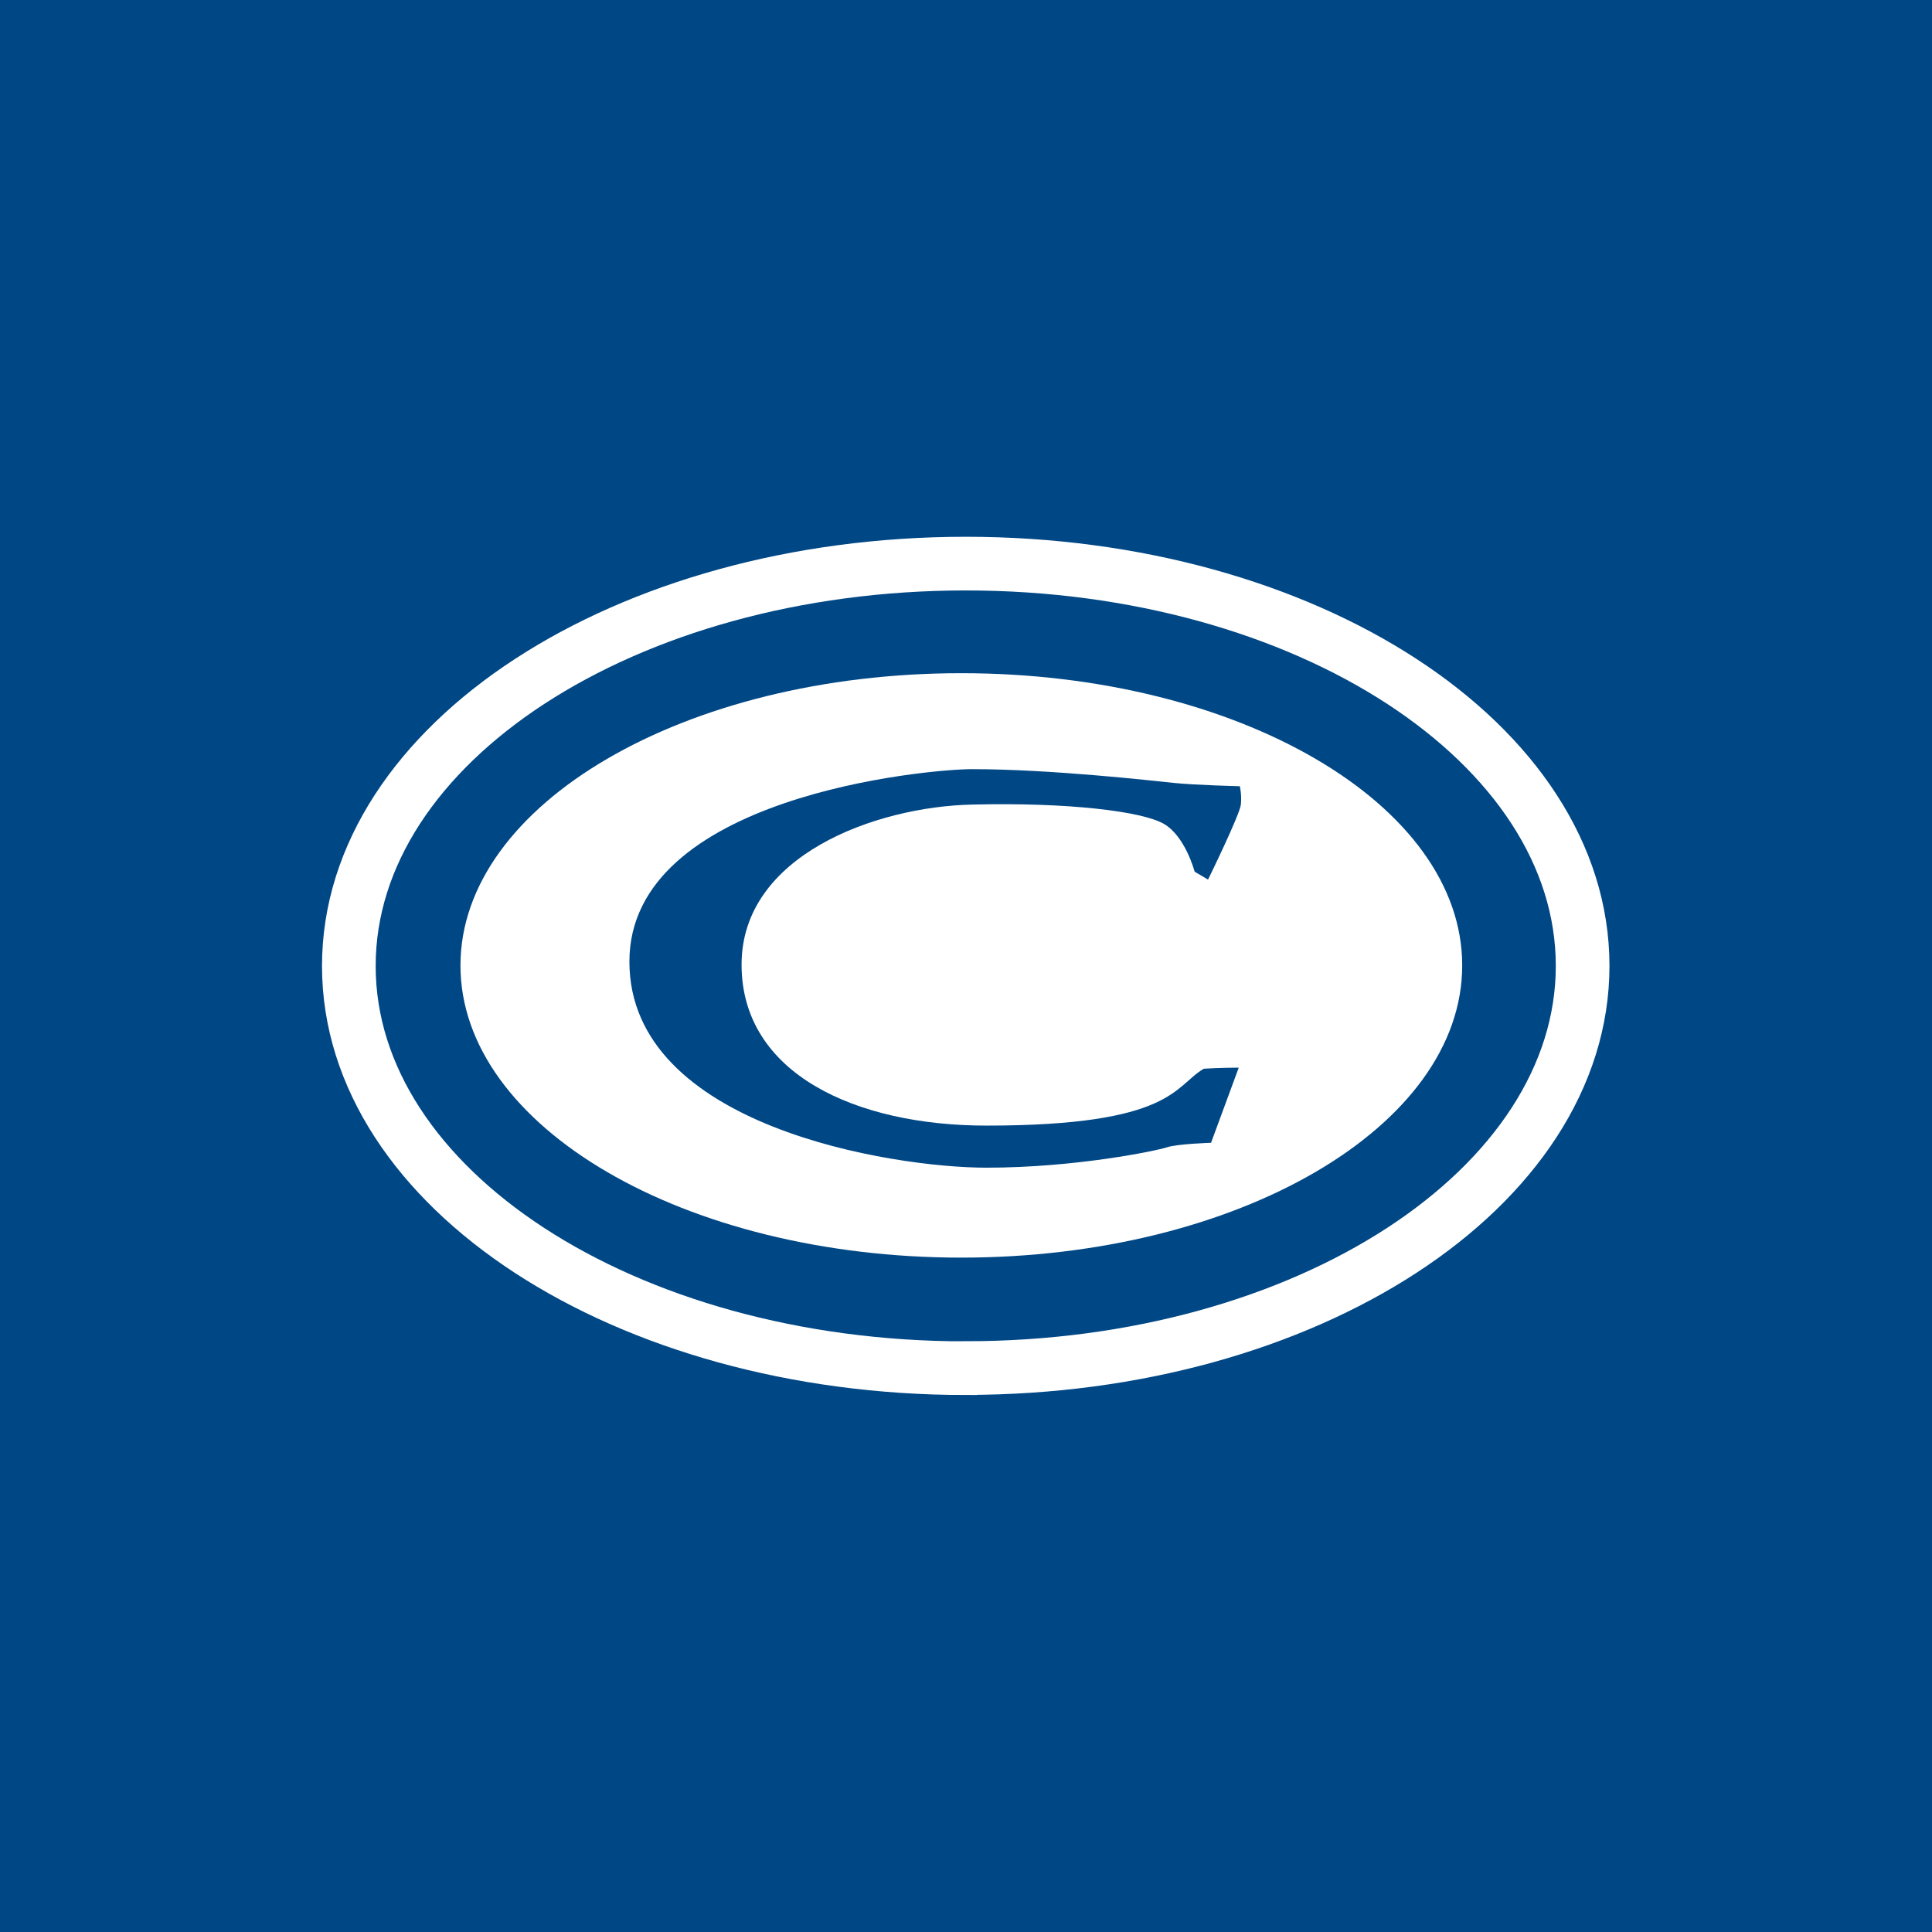 <svg xmlns="http://www.w3.org/2000/svg" width="18" height="18" fill="none"><path fill="#004785" d="M0 0h18v18H0z"/><path stroke="#fff" stroke-width=".5" d="M8.998 12.746c3.174 0 5.747-1.678 5.747-3.747s-2.573-3.748-5.747-3.748S3.25 6.93 3.25 9s2.573 3.747 5.747 3.747z"/><path fill="#fff" d="M8.956 11.717c2.578 0 4.667-1.22 4.667-2.722 0-1.504-2.09-2.723-4.667-2.723S4.29 7.492 4.29 8.995s2.09 2.722 4.667 2.722z"/><path fill="#004785" d="m11.255 8.195-.125-.074s-.086-.329-.286-.445c-.201-.117-.89-.202-1.788-.18-.898.02-2.147.473-2.147 1.491s1.067 1.5 2.281 1.5c1.74 0 1.75-.371 2.026-.53.144-.01.325-.01.325-.01l-.258.7s-.315.01-.41.042c-.096.032-.851.19-1.683.19-.87 0-3.326-.381-3.326-1.92s2.772-1.793 3.192-1.793c.73 0 1.676.107 1.877.128.2.021.618.031.618.031s.019.075.01.17c-.01.096-.306.7-.306.7"/></svg>